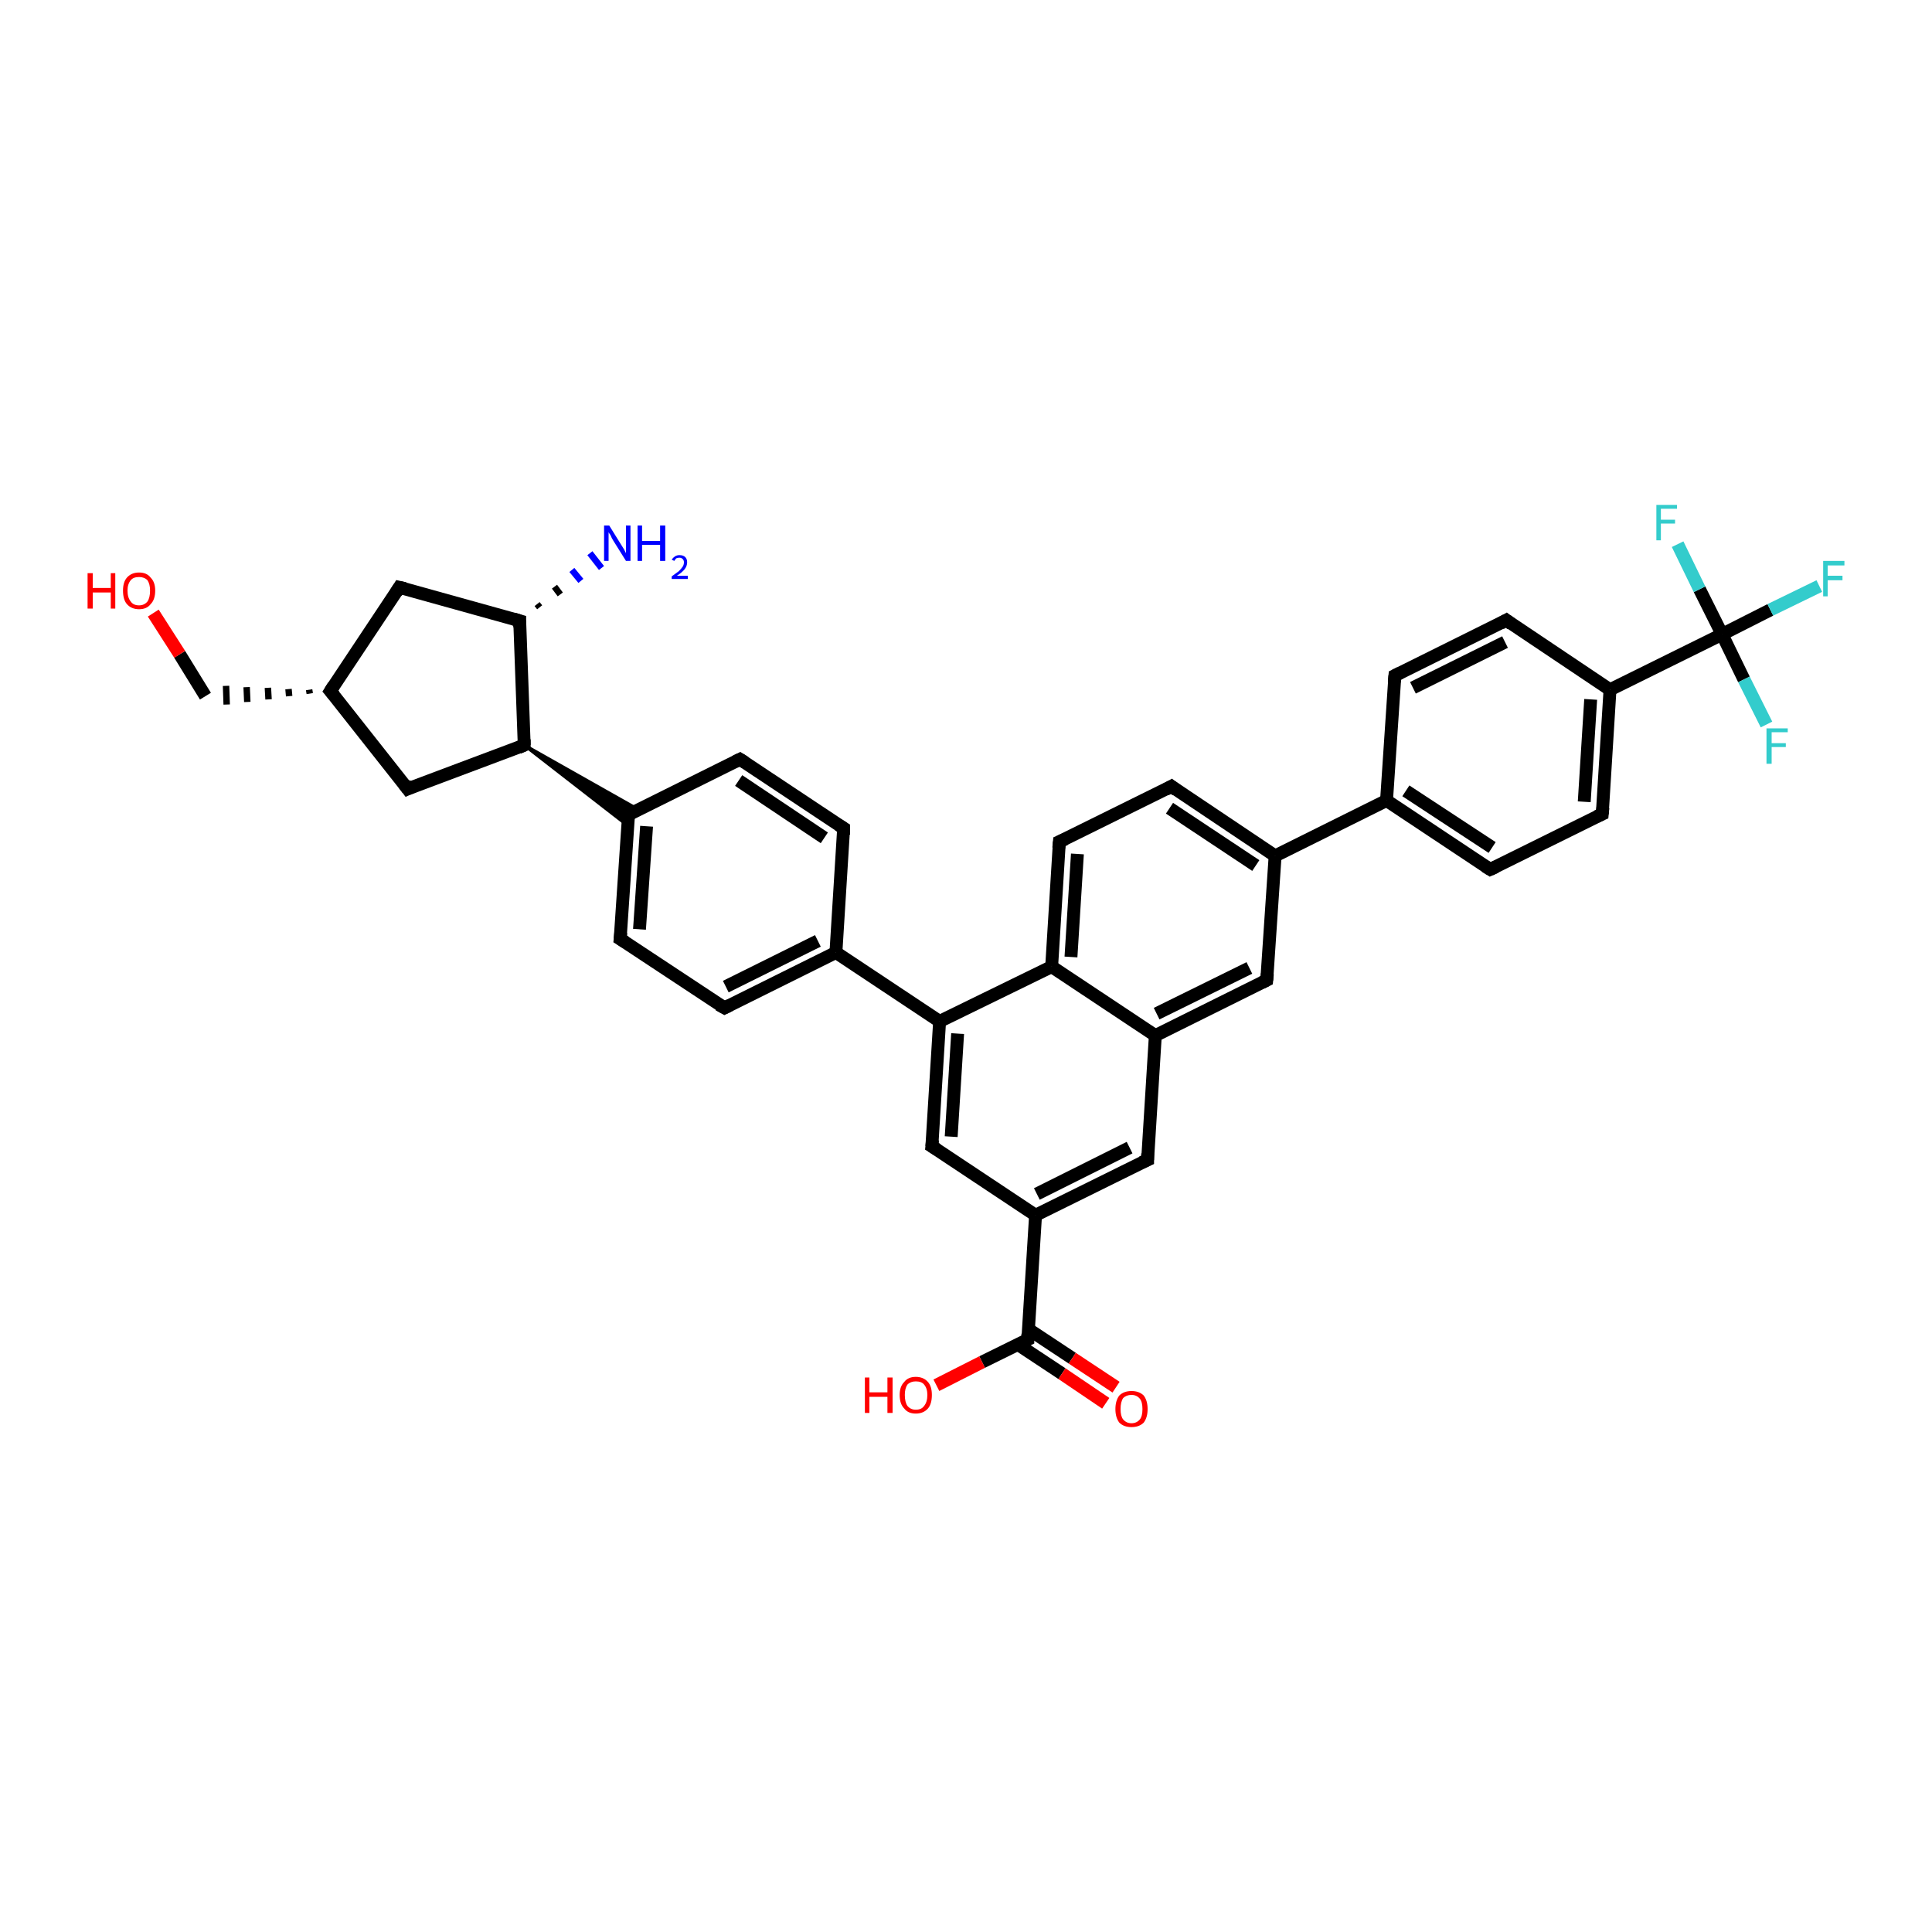 <?xml version='1.0' encoding='iso-8859-1'?>
<svg version='1.1' baseProfile='full'
              xmlns='http://www.w3.org/2000/svg'
                      xmlns:rdkit='http://www.rdkit.org/xml'
                      xmlns:xlink='http://www.w3.org/1999/xlink'
                  xml:space='preserve'
width='300px' height='300px' viewBox='0 0 300 300'>
<!-- END OF HEADER -->
<rect style='opacity:1.0;fill:#FFFFFF;stroke:none' width='300.0' height='300.0' x='0.0' y='0.0'> </rect>
<path class='bond-0 atom-1 atom-0' d='M 83.4,93.8 L 83.8,94.3' style='fill:none;fill-rule:evenodd;stroke:#000000;stroke-width:1.0px;stroke-linecap:butt;stroke-linejoin:miter;stroke-opacity:1' />
<path class='bond-0 atom-1 atom-0' d='M 86.1,91.1 L 87.0,92.3' style='fill:none;fill-rule:evenodd;stroke:#000000;stroke-width:1.0px;stroke-linecap:butt;stroke-linejoin:miter;stroke-opacity:1' />
<path class='bond-0 atom-1 atom-0' d='M 88.8,88.5 L 90.2,90.2' style='fill:none;fill-rule:evenodd;stroke:#0000FF;stroke-width:1.0px;stroke-linecap:butt;stroke-linejoin:miter;stroke-opacity:1' />
<path class='bond-0 atom-1 atom-0' d='M 91.6,85.9 L 93.4,88.2' style='fill:none;fill-rule:evenodd;stroke:#0000FF;stroke-width:1.0px;stroke-linecap:butt;stroke-linejoin:miter;stroke-opacity:1' />
<path class='bond-1 atom-1 atom-2' d='M 80.7,96.4 L 62.0,91.2' style='fill:none;fill-rule:evenodd;stroke:#000000;stroke-width:2.0px;stroke-linecap:butt;stroke-linejoin:miter;stroke-opacity:1' />
<path class='bond-2 atom-2 atom-3' d='M 62.0,91.2 L 51.3,107.3' style='fill:none;fill-rule:evenodd;stroke:#000000;stroke-width:2.0px;stroke-linecap:butt;stroke-linejoin:miter;stroke-opacity:1' />
<path class='bond-3 atom-3 atom-4' d='M 48.0,107.1 L 48.1,107.7' style='fill:none;fill-rule:evenodd;stroke:#000000;stroke-width:1.0px;stroke-linecap:butt;stroke-linejoin:miter;stroke-opacity:1' />
<path class='bond-3 atom-3 atom-4' d='M 44.8,107.0 L 44.9,108.1' style='fill:none;fill-rule:evenodd;stroke:#000000;stroke-width:1.0px;stroke-linecap:butt;stroke-linejoin:miter;stroke-opacity:1' />
<path class='bond-3 atom-3 atom-4' d='M 41.6,106.8 L 41.7,108.6' style='fill:none;fill-rule:evenodd;stroke:#000000;stroke-width:1.0px;stroke-linecap:butt;stroke-linejoin:miter;stroke-opacity:1' />
<path class='bond-3 atom-3 atom-4' d='M 38.3,106.7 L 38.4,109.0' style='fill:none;fill-rule:evenodd;stroke:#000000;stroke-width:1.0px;stroke-linecap:butt;stroke-linejoin:miter;stroke-opacity:1' />
<path class='bond-3 atom-3 atom-4' d='M 35.1,106.5 L 35.2,109.4' style='fill:none;fill-rule:evenodd;stroke:#000000;stroke-width:1.0px;stroke-linecap:butt;stroke-linejoin:miter;stroke-opacity:1' />
<path class='bond-4 atom-4 atom-5' d='M 31.9,108.1 L 27.9,101.6' style='fill:none;fill-rule:evenodd;stroke:#000000;stroke-width:2.0px;stroke-linecap:butt;stroke-linejoin:miter;stroke-opacity:1' />
<path class='bond-4 atom-4 atom-5' d='M 27.9,101.6 L 23.8,95.2' style='fill:none;fill-rule:evenodd;stroke:#FF0000;stroke-width:2.0px;stroke-linecap:butt;stroke-linejoin:miter;stroke-opacity:1' />
<path class='bond-5 atom-3 atom-6' d='M 51.3,107.3 L 63.3,122.5' style='fill:none;fill-rule:evenodd;stroke:#000000;stroke-width:2.0px;stroke-linecap:butt;stroke-linejoin:miter;stroke-opacity:1' />
<path class='bond-6 atom-6 atom-7' d='M 63.3,122.5 L 81.4,115.7' style='fill:none;fill-rule:evenodd;stroke:#000000;stroke-width:2.0px;stroke-linecap:butt;stroke-linejoin:miter;stroke-opacity:1' />
<path class='bond-7 atom-7 atom-8' d='M 81.4,115.7 L 99.1,125.7 L 97.6,126.5 Z' style='fill:#000000;fill-rule:evenodd;fill-opacity:1;stroke:#000000;stroke-width:0.5px;stroke-linecap:butt;stroke-linejoin:miter;stroke-opacity:1;' />
<path class='bond-7 atom-7 atom-8' d='M 81.4,115.7 L 97.6,126.5 L 97.5,128.2 Z' style='fill:#000000;fill-rule:evenodd;fill-opacity:1;stroke:#000000;stroke-width:0.5px;stroke-linecap:butt;stroke-linejoin:miter;stroke-opacity:1;' />
<path class='bond-8 atom-8 atom-9' d='M 97.6,126.5 L 96.3,145.8' style='fill:none;fill-rule:evenodd;stroke:#000000;stroke-width:2.0px;stroke-linecap:butt;stroke-linejoin:miter;stroke-opacity:1' />
<path class='bond-8 atom-8 atom-9' d='M 100.4,128.3 L 99.3,144.3' style='fill:none;fill-rule:evenodd;stroke:#000000;stroke-width:2.0px;stroke-linecap:butt;stroke-linejoin:miter;stroke-opacity:1' />
<path class='bond-9 atom-9 atom-10' d='M 96.3,145.8 L 112.5,156.5' style='fill:none;fill-rule:evenodd;stroke:#000000;stroke-width:2.0px;stroke-linecap:butt;stroke-linejoin:miter;stroke-opacity:1' />
<path class='bond-10 atom-10 atom-11' d='M 112.5,156.5 L 129.8,147.9' style='fill:none;fill-rule:evenodd;stroke:#000000;stroke-width:2.0px;stroke-linecap:butt;stroke-linejoin:miter;stroke-opacity:1' />
<path class='bond-10 atom-10 atom-11' d='M 112.7,153.2 L 127.0,146.1' style='fill:none;fill-rule:evenodd;stroke:#000000;stroke-width:2.0px;stroke-linecap:butt;stroke-linejoin:miter;stroke-opacity:1' />
<path class='bond-11 atom-11 atom-12' d='M 129.8,147.9 L 131.0,128.6' style='fill:none;fill-rule:evenodd;stroke:#000000;stroke-width:2.0px;stroke-linecap:butt;stroke-linejoin:miter;stroke-opacity:1' />
<path class='bond-12 atom-12 atom-13' d='M 131.0,128.6 L 114.9,117.9' style='fill:none;fill-rule:evenodd;stroke:#000000;stroke-width:2.0px;stroke-linecap:butt;stroke-linejoin:miter;stroke-opacity:1' />
<path class='bond-12 atom-12 atom-13' d='M 128.0,130.1 L 114.7,121.2' style='fill:none;fill-rule:evenodd;stroke:#000000;stroke-width:2.0px;stroke-linecap:butt;stroke-linejoin:miter;stroke-opacity:1' />
<path class='bond-13 atom-11 atom-14' d='M 129.8,147.9 L 145.9,158.6' style='fill:none;fill-rule:evenodd;stroke:#000000;stroke-width:2.0px;stroke-linecap:butt;stroke-linejoin:miter;stroke-opacity:1' />
<path class='bond-14 atom-14 atom-15' d='M 145.9,158.6 L 144.7,178.0' style='fill:none;fill-rule:evenodd;stroke:#000000;stroke-width:2.0px;stroke-linecap:butt;stroke-linejoin:miter;stroke-opacity:1' />
<path class='bond-14 atom-14 atom-15' d='M 148.7,160.5 L 147.7,176.5' style='fill:none;fill-rule:evenodd;stroke:#000000;stroke-width:2.0px;stroke-linecap:butt;stroke-linejoin:miter;stroke-opacity:1' />
<path class='bond-15 atom-15 atom-16' d='M 144.7,178.0 L 160.8,188.7' style='fill:none;fill-rule:evenodd;stroke:#000000;stroke-width:2.0px;stroke-linecap:butt;stroke-linejoin:miter;stroke-opacity:1' />
<path class='bond-16 atom-16 atom-17' d='M 160.8,188.7 L 178.2,180.1' style='fill:none;fill-rule:evenodd;stroke:#000000;stroke-width:2.0px;stroke-linecap:butt;stroke-linejoin:miter;stroke-opacity:1' />
<path class='bond-16 atom-16 atom-17' d='M 161.0,185.4 L 175.4,178.2' style='fill:none;fill-rule:evenodd;stroke:#000000;stroke-width:2.0px;stroke-linecap:butt;stroke-linejoin:miter;stroke-opacity:1' />
<path class='bond-17 atom-17 atom-18' d='M 178.2,180.1 L 179.4,160.8' style='fill:none;fill-rule:evenodd;stroke:#000000;stroke-width:2.0px;stroke-linecap:butt;stroke-linejoin:miter;stroke-opacity:1' />
<path class='bond-18 atom-18 atom-19' d='M 179.4,160.8 L 196.7,152.2' style='fill:none;fill-rule:evenodd;stroke:#000000;stroke-width:2.0px;stroke-linecap:butt;stroke-linejoin:miter;stroke-opacity:1' />
<path class='bond-18 atom-18 atom-19' d='M 179.6,157.4 L 194.0,150.3' style='fill:none;fill-rule:evenodd;stroke:#000000;stroke-width:2.0px;stroke-linecap:butt;stroke-linejoin:miter;stroke-opacity:1' />
<path class='bond-19 atom-19 atom-20' d='M 196.7,152.2 L 198.0,132.9' style='fill:none;fill-rule:evenodd;stroke:#000000;stroke-width:2.0px;stroke-linecap:butt;stroke-linejoin:miter;stroke-opacity:1' />
<path class='bond-20 atom-20 atom-21' d='M 198.0,132.9 L 181.9,122.1' style='fill:none;fill-rule:evenodd;stroke:#000000;stroke-width:2.0px;stroke-linecap:butt;stroke-linejoin:miter;stroke-opacity:1' />
<path class='bond-20 atom-20 atom-21' d='M 195.0,134.4 L 181.6,125.5' style='fill:none;fill-rule:evenodd;stroke:#000000;stroke-width:2.0px;stroke-linecap:butt;stroke-linejoin:miter;stroke-opacity:1' />
<path class='bond-21 atom-21 atom-22' d='M 181.9,122.1 L 164.5,130.7' style='fill:none;fill-rule:evenodd;stroke:#000000;stroke-width:2.0px;stroke-linecap:butt;stroke-linejoin:miter;stroke-opacity:1' />
<path class='bond-22 atom-22 atom-23' d='M 164.5,130.7 L 163.3,150.1' style='fill:none;fill-rule:evenodd;stroke:#000000;stroke-width:2.0px;stroke-linecap:butt;stroke-linejoin:miter;stroke-opacity:1' />
<path class='bond-22 atom-22 atom-23' d='M 167.3,132.6 L 166.3,148.6' style='fill:none;fill-rule:evenodd;stroke:#000000;stroke-width:2.0px;stroke-linecap:butt;stroke-linejoin:miter;stroke-opacity:1' />
<path class='bond-23 atom-20 atom-24' d='M 198.0,132.9 L 215.3,124.3' style='fill:none;fill-rule:evenodd;stroke:#000000;stroke-width:2.0px;stroke-linecap:butt;stroke-linejoin:miter;stroke-opacity:1' />
<path class='bond-24 atom-24 atom-25' d='M 215.3,124.3 L 231.4,135.0' style='fill:none;fill-rule:evenodd;stroke:#000000;stroke-width:2.0px;stroke-linecap:butt;stroke-linejoin:miter;stroke-opacity:1' />
<path class='bond-24 atom-24 atom-25' d='M 218.3,122.8 L 231.7,131.6' style='fill:none;fill-rule:evenodd;stroke:#000000;stroke-width:2.0px;stroke-linecap:butt;stroke-linejoin:miter;stroke-opacity:1' />
<path class='bond-25 atom-25 atom-26' d='M 231.4,135.0 L 248.8,126.4' style='fill:none;fill-rule:evenodd;stroke:#000000;stroke-width:2.0px;stroke-linecap:butt;stroke-linejoin:miter;stroke-opacity:1' />
<path class='bond-26 atom-26 atom-27' d='M 248.8,126.4 L 250.0,107.1' style='fill:none;fill-rule:evenodd;stroke:#000000;stroke-width:2.0px;stroke-linecap:butt;stroke-linejoin:miter;stroke-opacity:1' />
<path class='bond-26 atom-26 atom-27' d='M 246.0,124.5 L 247.0,108.6' style='fill:none;fill-rule:evenodd;stroke:#000000;stroke-width:2.0px;stroke-linecap:butt;stroke-linejoin:miter;stroke-opacity:1' />
<path class='bond-27 atom-27 atom-28' d='M 250.0,107.1 L 233.9,96.3' style='fill:none;fill-rule:evenodd;stroke:#000000;stroke-width:2.0px;stroke-linecap:butt;stroke-linejoin:miter;stroke-opacity:1' />
<path class='bond-28 atom-28 atom-29' d='M 233.9,96.3 L 216.6,104.9' style='fill:none;fill-rule:evenodd;stroke:#000000;stroke-width:2.0px;stroke-linecap:butt;stroke-linejoin:miter;stroke-opacity:1' />
<path class='bond-28 atom-28 atom-29' d='M 233.7,99.7 L 219.4,106.8' style='fill:none;fill-rule:evenodd;stroke:#000000;stroke-width:2.0px;stroke-linecap:butt;stroke-linejoin:miter;stroke-opacity:1' />
<path class='bond-29 atom-27 atom-30' d='M 250.0,107.1 L 267.4,98.5' style='fill:none;fill-rule:evenodd;stroke:#000000;stroke-width:2.0px;stroke-linecap:butt;stroke-linejoin:miter;stroke-opacity:1' />
<path class='bond-30 atom-30 atom-31' d='M 267.4,98.5 L 274.9,94.7' style='fill:none;fill-rule:evenodd;stroke:#000000;stroke-width:2.0px;stroke-linecap:butt;stroke-linejoin:miter;stroke-opacity:1' />
<path class='bond-30 atom-30 atom-31' d='M 274.9,94.7 L 282.5,91.0' style='fill:none;fill-rule:evenodd;stroke:#33CCCC;stroke-width:2.0px;stroke-linecap:butt;stroke-linejoin:miter;stroke-opacity:1' />
<path class='bond-31 atom-30 atom-32' d='M 267.4,98.5 L 270.8,105.5' style='fill:none;fill-rule:evenodd;stroke:#000000;stroke-width:2.0px;stroke-linecap:butt;stroke-linejoin:miter;stroke-opacity:1' />
<path class='bond-31 atom-30 atom-32' d='M 270.8,105.5 L 274.3,112.5' style='fill:none;fill-rule:evenodd;stroke:#33CCCC;stroke-width:2.0px;stroke-linecap:butt;stroke-linejoin:miter;stroke-opacity:1' />
<path class='bond-32 atom-30 atom-33' d='M 267.4,98.5 L 263.9,91.5' style='fill:none;fill-rule:evenodd;stroke:#000000;stroke-width:2.0px;stroke-linecap:butt;stroke-linejoin:miter;stroke-opacity:1' />
<path class='bond-32 atom-30 atom-33' d='M 263.9,91.5 L 260.5,84.5' style='fill:none;fill-rule:evenodd;stroke:#33CCCC;stroke-width:2.0px;stroke-linecap:butt;stroke-linejoin:miter;stroke-opacity:1' />
<path class='bond-33 atom-16 atom-34' d='M 160.8,188.7 L 159.6,208.0' style='fill:none;fill-rule:evenodd;stroke:#000000;stroke-width:2.0px;stroke-linecap:butt;stroke-linejoin:miter;stroke-opacity:1' />
<path class='bond-34 atom-34 atom-35' d='M 159.6,208.0 L 152.5,211.5' style='fill:none;fill-rule:evenodd;stroke:#000000;stroke-width:2.0px;stroke-linecap:butt;stroke-linejoin:miter;stroke-opacity:1' />
<path class='bond-34 atom-34 atom-35' d='M 152.5,211.5 L 145.4,215.1' style='fill:none;fill-rule:evenodd;stroke:#FF0000;stroke-width:2.0px;stroke-linecap:butt;stroke-linejoin:miter;stroke-opacity:1' />
<path class='bond-35 atom-34 atom-36' d='M 158.1,208.8 L 164.9,213.3' style='fill:none;fill-rule:evenodd;stroke:#000000;stroke-width:2.0px;stroke-linecap:butt;stroke-linejoin:miter;stroke-opacity:1' />
<path class='bond-35 atom-34 atom-36' d='M 164.9,213.3 L 171.7,217.9' style='fill:none;fill-rule:evenodd;stroke:#FF0000;stroke-width:2.0px;stroke-linecap:butt;stroke-linejoin:miter;stroke-opacity:1' />
<path class='bond-35 atom-34 atom-36' d='M 159.7,206.4 L 166.5,210.9' style='fill:none;fill-rule:evenodd;stroke:#000000;stroke-width:2.0px;stroke-linecap:butt;stroke-linejoin:miter;stroke-opacity:1' />
<path class='bond-35 atom-34 atom-36' d='M 166.5,210.9 L 173.3,215.4' style='fill:none;fill-rule:evenodd;stroke:#FF0000;stroke-width:2.0px;stroke-linecap:butt;stroke-linejoin:miter;stroke-opacity:1' />
<path class='bond-36 atom-7 atom-1' d='M 81.4,115.7 L 80.7,96.4' style='fill:none;fill-rule:evenodd;stroke:#000000;stroke-width:2.0px;stroke-linecap:butt;stroke-linejoin:miter;stroke-opacity:1' />
<path class='bond-37 atom-13 atom-8' d='M 114.9,117.9 L 97.6,126.5' style='fill:none;fill-rule:evenodd;stroke:#000000;stroke-width:2.0px;stroke-linecap:butt;stroke-linejoin:miter;stroke-opacity:1' />
<path class='bond-38 atom-23 atom-14' d='M 163.3,150.1 L 145.9,158.6' style='fill:none;fill-rule:evenodd;stroke:#000000;stroke-width:2.0px;stroke-linecap:butt;stroke-linejoin:miter;stroke-opacity:1' />
<path class='bond-39 atom-29 atom-24' d='M 216.6,104.9 L 215.3,124.3' style='fill:none;fill-rule:evenodd;stroke:#000000;stroke-width:2.0px;stroke-linecap:butt;stroke-linejoin:miter;stroke-opacity:1' />
<path class='bond-40 atom-23 atom-18' d='M 163.3,150.1 L 179.4,160.8' style='fill:none;fill-rule:evenodd;stroke:#000000;stroke-width:2.0px;stroke-linecap:butt;stroke-linejoin:miter;stroke-opacity:1' />
<path d='M 79.7,96.1 L 80.7,96.4 L 80.7,97.4' style='fill:none;stroke:#000000;stroke-width:2.0px;stroke-linecap:butt;stroke-linejoin:miter;stroke-opacity:1;' />
<path d='M 62.9,91.4 L 62.0,91.2 L 61.5,92.0' style='fill:none;stroke:#000000;stroke-width:2.0px;stroke-linecap:butt;stroke-linejoin:miter;stroke-opacity:1;' />
<path d='M 51.8,106.5 L 51.3,107.3 L 51.9,108.0' style='fill:none;stroke:#000000;stroke-width:2.0px;stroke-linecap:butt;stroke-linejoin:miter;stroke-opacity:1;' />
<path d='M 62.7,121.7 L 63.3,122.5 L 64.2,122.1' style='fill:none;stroke:#000000;stroke-width:2.0px;stroke-linecap:butt;stroke-linejoin:miter;stroke-opacity:1;' />
<path d='M 80.5,116.1 L 81.4,115.7 L 81.4,114.8' style='fill:none;stroke:#000000;stroke-width:2.0px;stroke-linecap:butt;stroke-linejoin:miter;stroke-opacity:1;' />
<path d='M 97.5,127.4 L 97.6,126.5 L 98.4,126.0' style='fill:none;stroke:#000000;stroke-width:2.0px;stroke-linecap:butt;stroke-linejoin:miter;stroke-opacity:1;' />
<path d='M 96.4,144.8 L 96.3,145.8 L 97.1,146.3' style='fill:none;stroke:#000000;stroke-width:2.0px;stroke-linecap:butt;stroke-linejoin:miter;stroke-opacity:1;' />
<path d='M 111.6,156.0 L 112.5,156.5 L 113.3,156.1' style='fill:none;stroke:#000000;stroke-width:2.0px;stroke-linecap:butt;stroke-linejoin:miter;stroke-opacity:1;' />
<path d='M 131.0,129.6 L 131.0,128.6 L 130.2,128.1' style='fill:none;stroke:#000000;stroke-width:2.0px;stroke-linecap:butt;stroke-linejoin:miter;stroke-opacity:1;' />
<path d='M 115.7,118.4 L 114.9,117.9 L 114.1,118.3' style='fill:none;stroke:#000000;stroke-width:2.0px;stroke-linecap:butt;stroke-linejoin:miter;stroke-opacity:1;' />
<path d='M 144.8,177.0 L 144.7,178.0 L 145.5,178.5' style='fill:none;stroke:#000000;stroke-width:2.0px;stroke-linecap:butt;stroke-linejoin:miter;stroke-opacity:1;' />
<path d='M 177.3,180.5 L 178.2,180.1 L 178.2,179.1' style='fill:none;stroke:#000000;stroke-width:2.0px;stroke-linecap:butt;stroke-linejoin:miter;stroke-opacity:1;' />
<path d='M 195.9,152.6 L 196.7,152.2 L 196.8,151.2' style='fill:none;stroke:#000000;stroke-width:2.0px;stroke-linecap:butt;stroke-linejoin:miter;stroke-opacity:1;' />
<path d='M 182.7,122.7 L 181.9,122.1 L 181.0,122.6' style='fill:none;stroke:#000000;stroke-width:2.0px;stroke-linecap:butt;stroke-linejoin:miter;stroke-opacity:1;' />
<path d='M 165.4,130.3 L 164.5,130.7 L 164.4,131.7' style='fill:none;stroke:#000000;stroke-width:2.0px;stroke-linecap:butt;stroke-linejoin:miter;stroke-opacity:1;' />
<path d='M 230.6,134.5 L 231.4,135.0 L 232.3,134.6' style='fill:none;stroke:#000000;stroke-width:2.0px;stroke-linecap:butt;stroke-linejoin:miter;stroke-opacity:1;' />
<path d='M 247.9,126.8 L 248.8,126.4 L 248.9,125.4' style='fill:none;stroke:#000000;stroke-width:2.0px;stroke-linecap:butt;stroke-linejoin:miter;stroke-opacity:1;' />
<path d='M 234.7,96.9 L 233.9,96.3 L 233.0,96.8' style='fill:none;stroke:#000000;stroke-width:2.0px;stroke-linecap:butt;stroke-linejoin:miter;stroke-opacity:1;' />
<path d='M 217.4,104.5 L 216.6,104.9 L 216.5,105.9' style='fill:none;stroke:#000000;stroke-width:2.0px;stroke-linecap:butt;stroke-linejoin:miter;stroke-opacity:1;' />
<path d='M 159.6,207.1 L 159.6,208.0 L 159.2,208.2' style='fill:none;stroke:#000000;stroke-width:2.0px;stroke-linecap:butt;stroke-linejoin:miter;stroke-opacity:1;' />
<path class='atom-0' d='M 94.6 81.6
L 96.4 84.5
Q 96.6 84.8, 96.9 85.3
Q 97.2 85.9, 97.2 85.9
L 97.2 81.6
L 97.9 81.6
L 97.9 87.1
L 97.2 87.1
L 95.2 83.9
Q 95.0 83.6, 94.8 83.1
Q 94.5 82.7, 94.5 82.6
L 94.5 87.1
L 93.8 87.1
L 93.8 81.6
L 94.6 81.6
' fill='#0000FF'/>
<path class='atom-0' d='M 99.0 81.6
L 99.7 81.6
L 99.7 84.0
L 102.5 84.0
L 102.5 81.6
L 103.3 81.6
L 103.3 87.1
L 102.5 87.1
L 102.5 84.6
L 99.7 84.6
L 99.7 87.1
L 99.0 87.1
L 99.0 81.6
' fill='#0000FF'/>
<path class='atom-0' d='M 104.3 86.9
Q 104.5 86.6, 104.8 86.4
Q 105.1 86.2, 105.5 86.2
Q 106.1 86.2, 106.4 86.5
Q 106.7 86.8, 106.7 87.3
Q 106.7 87.9, 106.3 88.4
Q 105.9 88.9, 105.1 89.4
L 106.8 89.4
L 106.8 89.9
L 104.3 89.9
L 104.3 89.5
Q 105.0 89.0, 105.4 88.7
Q 105.8 88.3, 106.0 88.0
Q 106.2 87.7, 106.2 87.3
Q 106.2 87.0, 106.0 86.8
Q 105.8 86.6, 105.5 86.6
Q 105.2 86.6, 105.0 86.7
Q 104.9 86.8, 104.7 87.1
L 104.3 86.9
' fill='#0000FF'/>
<path class='atom-5' d='M 13.6 89.0
L 14.4 89.0
L 14.4 91.3
L 17.2 91.3
L 17.2 89.0
L 17.9 89.0
L 17.9 94.5
L 17.2 94.5
L 17.2 92.0
L 14.4 92.0
L 14.4 94.5
L 13.6 94.5
L 13.6 89.0
' fill='#FF0000'/>
<path class='atom-5' d='M 19.1 91.7
Q 19.1 90.4, 19.7 89.7
Q 20.4 88.9, 21.6 88.9
Q 22.8 88.9, 23.4 89.7
Q 24.1 90.4, 24.1 91.7
Q 24.1 93.1, 23.4 93.8
Q 22.8 94.6, 21.6 94.6
Q 20.4 94.6, 19.7 93.8
Q 19.1 93.1, 19.1 91.7
M 21.6 94.0
Q 22.4 94.0, 22.9 93.4
Q 23.3 92.8, 23.3 91.7
Q 23.3 90.7, 22.9 90.1
Q 22.4 89.6, 21.6 89.6
Q 20.7 89.6, 20.3 90.1
Q 19.8 90.7, 19.8 91.7
Q 19.8 92.8, 20.3 93.4
Q 20.7 94.0, 21.6 94.0
' fill='#FF0000'/>
<path class='atom-31' d='M 283.1 87.1
L 286.4 87.1
L 286.4 87.8
L 283.8 87.8
L 283.8 89.4
L 286.1 89.4
L 286.1 90.1
L 283.8 90.1
L 283.8 92.6
L 283.1 92.6
L 283.1 87.1
' fill='#33CCCC'/>
<path class='atom-32' d='M 274.3 113.1
L 277.6 113.1
L 277.6 113.7
L 275.1 113.7
L 275.1 115.4
L 277.3 115.4
L 277.3 116.0
L 275.1 116.0
L 275.1 118.6
L 274.3 118.6
L 274.3 113.1
' fill='#33CCCC'/>
<path class='atom-33' d='M 257.2 78.4
L 260.4 78.4
L 260.4 79.0
L 257.9 79.0
L 257.9 80.7
L 260.1 80.7
L 260.1 81.3
L 257.9 81.3
L 257.9 83.9
L 257.2 83.9
L 257.2 78.4
' fill='#33CCCC'/>
<path class='atom-35' d='M 134.3 213.9
L 135.0 213.9
L 135.0 216.2
L 137.8 216.2
L 137.8 213.9
L 138.6 213.9
L 138.6 219.4
L 137.8 219.4
L 137.8 216.9
L 135.0 216.9
L 135.0 219.4
L 134.3 219.4
L 134.3 213.9
' fill='#FF0000'/>
<path class='atom-35' d='M 139.7 216.6
Q 139.7 215.3, 140.4 214.6
Q 141.0 213.8, 142.2 213.8
Q 143.4 213.8, 144.1 214.6
Q 144.7 215.3, 144.7 216.6
Q 144.7 218.0, 144.1 218.7
Q 143.4 219.5, 142.2 219.5
Q 141.0 219.5, 140.4 218.7
Q 139.7 218.0, 139.7 216.6
M 142.2 218.9
Q 143.1 218.9, 143.5 218.3
Q 144.0 217.7, 144.0 216.6
Q 144.0 215.6, 143.5 215.0
Q 143.1 214.5, 142.2 214.5
Q 141.4 214.5, 140.9 215.0
Q 140.5 215.6, 140.5 216.6
Q 140.5 217.7, 140.9 218.3
Q 141.4 218.9, 142.2 218.9
' fill='#FF0000'/>
<path class='atom-36' d='M 173.2 218.8
Q 173.2 217.5, 173.8 216.7
Q 174.5 216.0, 175.7 216.0
Q 176.9 216.0, 177.6 216.7
Q 178.2 217.5, 178.2 218.8
Q 178.2 220.1, 177.6 220.9
Q 176.9 221.6, 175.7 221.6
Q 174.5 221.6, 173.8 220.9
Q 173.2 220.1, 173.2 218.8
M 175.7 221.0
Q 176.5 221.0, 177.0 220.4
Q 177.4 219.9, 177.4 218.8
Q 177.4 217.7, 177.0 217.2
Q 176.5 216.6, 175.7 216.6
Q 174.9 216.6, 174.4 217.1
Q 174.0 217.7, 174.0 218.8
Q 174.0 219.9, 174.4 220.4
Q 174.9 221.0, 175.7 221.0
' fill='#FF0000'/>
</svg>
